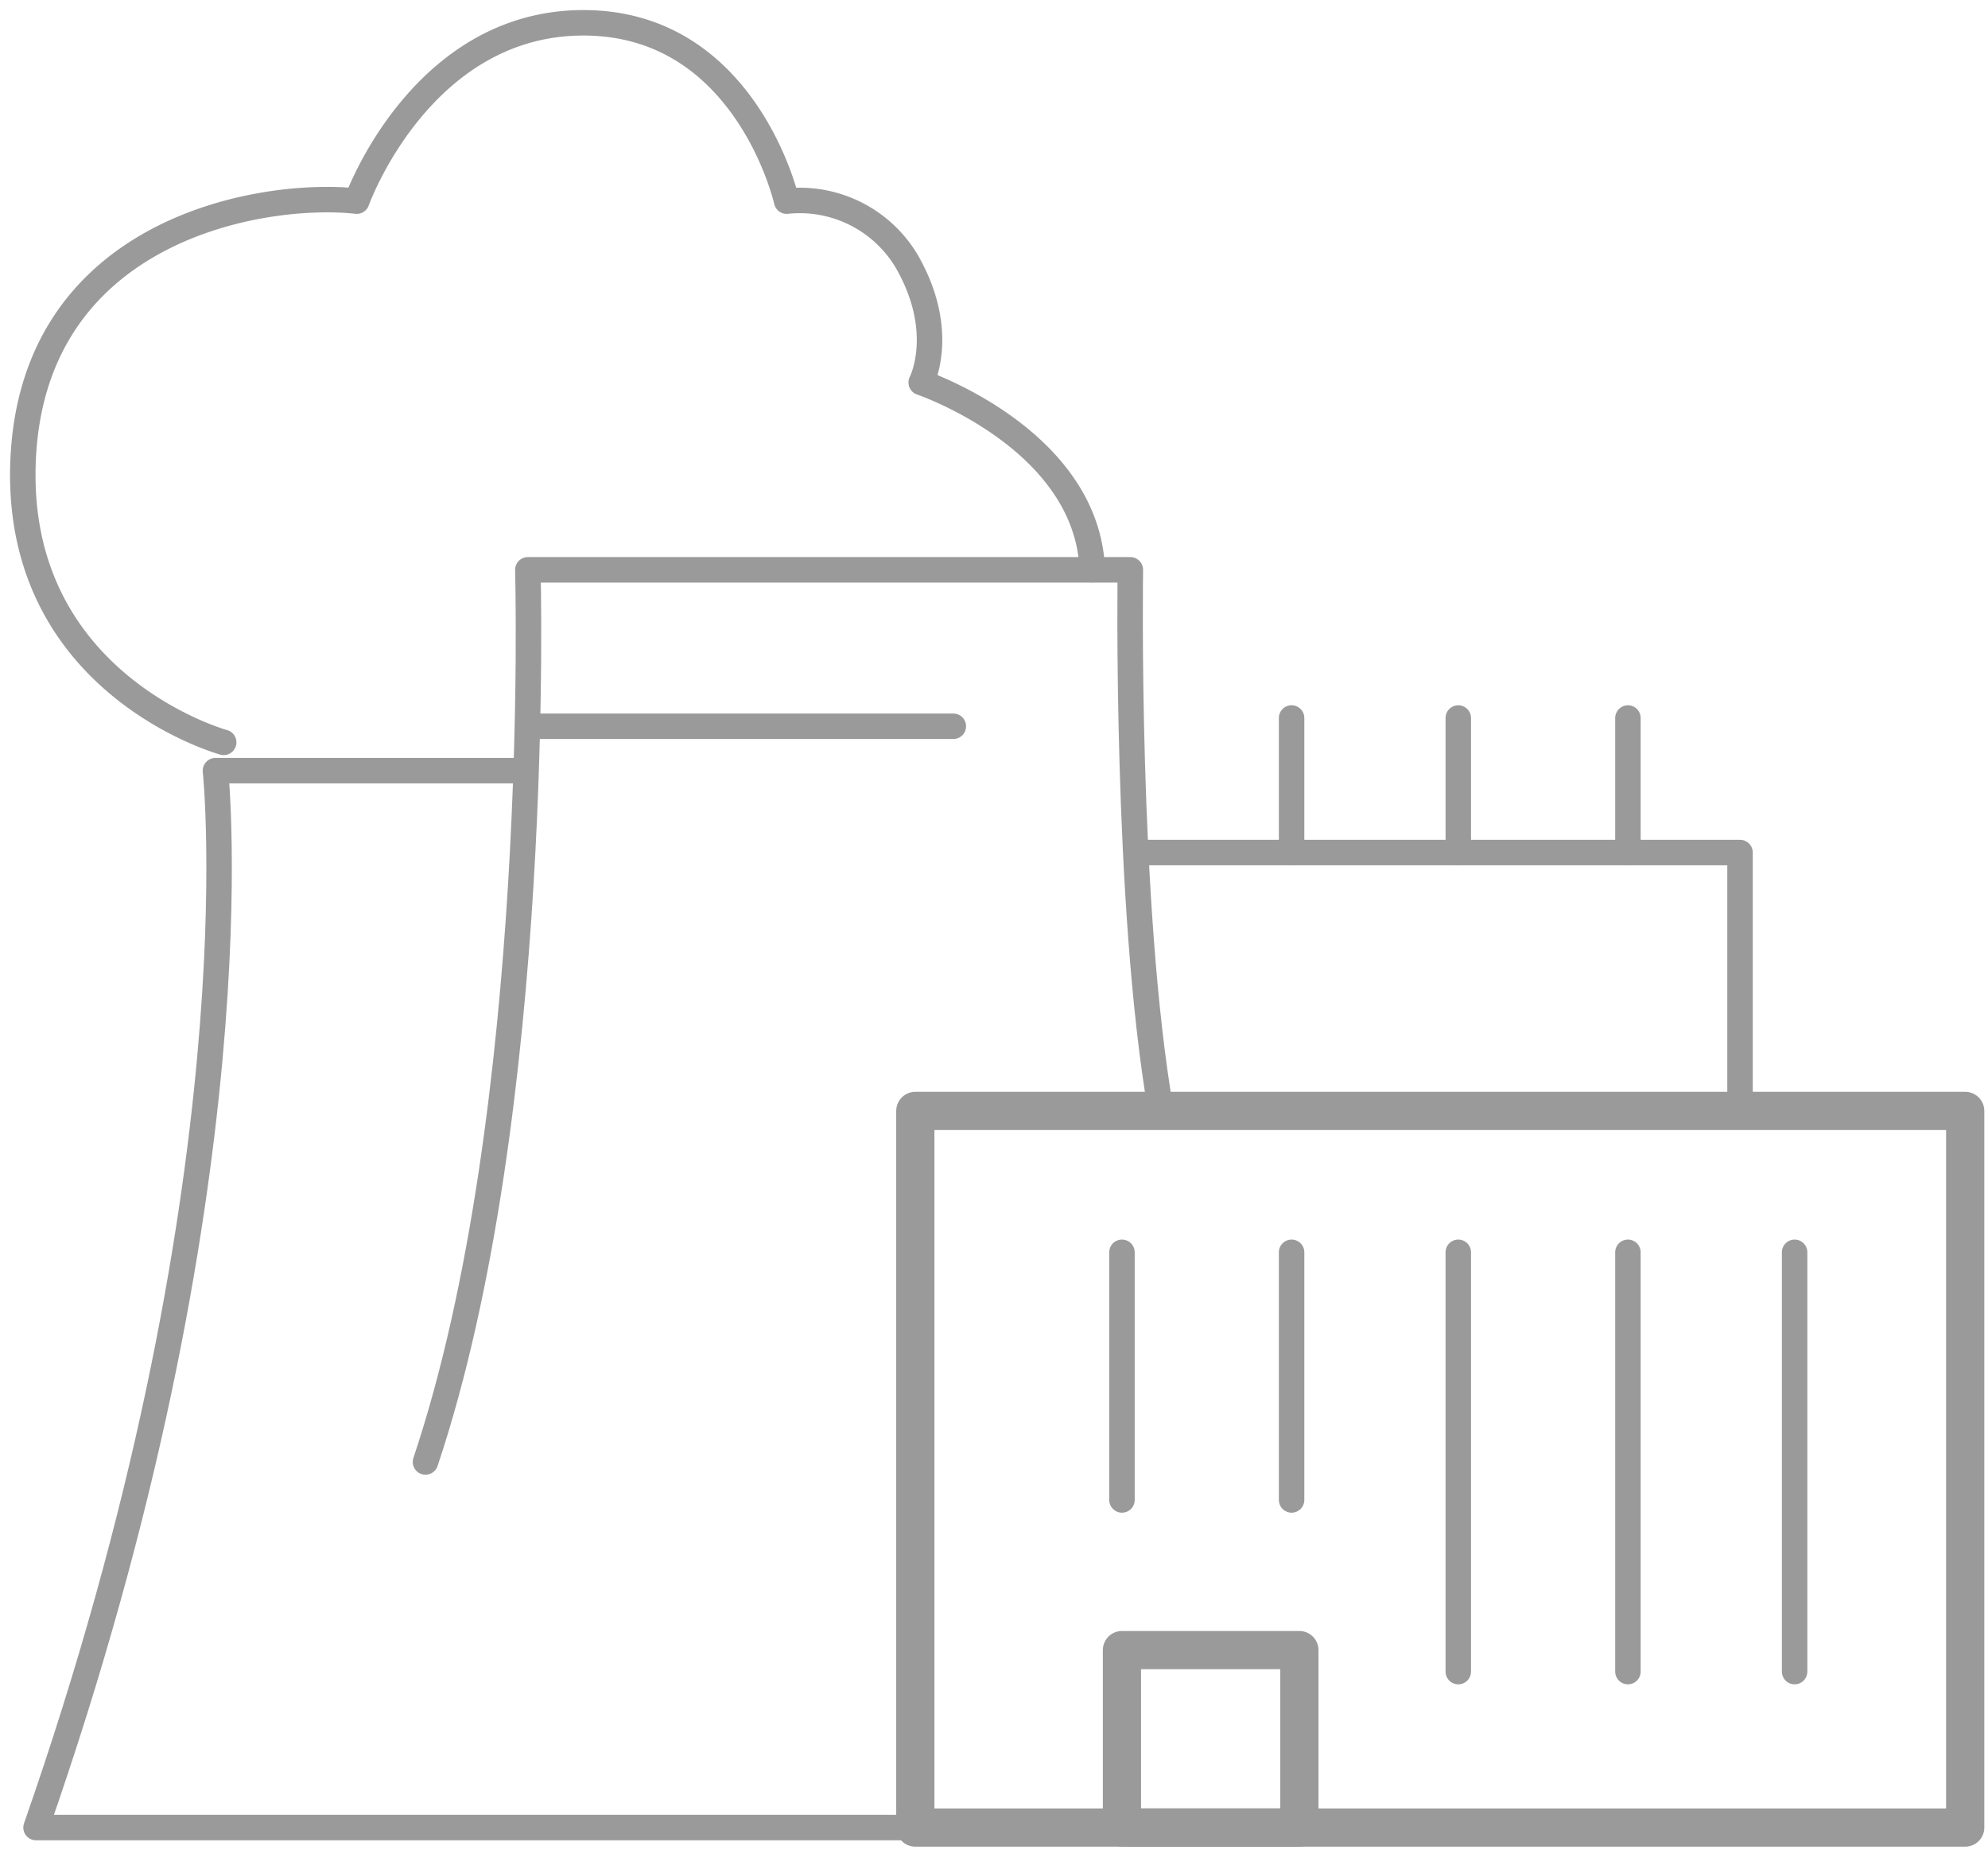 <svg id="energ_konw_white_ico" xmlns="http://www.w3.org/2000/svg" xmlns:xlink="http://www.w3.org/1999/xlink" width="78.046" height="72.629" viewBox="0 0 78.046 72.629">
  <defs>
    <clipPath id="clip-path">
      <rect id="Rectangle_2471" data-name="Rectangle 2471" width="78.046" height="72.629" fill="none" stroke="#9A9A9A" stroke-width="1.5"/>
    </clipPath>
    <clipPath id="clip-path-2">
      <rect id="Rectangle_2472" data-name="Rectangle 2472" width="78.046" height="72.629" fill="none" stroke="#9A9A9A" stroke-width="1"/>
    </clipPath>
  </defs>
  <g id="Group_2978" data-name="Group 2978" transform="translate(0 0)">
    <g id="Group_2977" data-name="Group 2977" clip-path="url(#clip-path)">
      <rect id="Rectangle_2469" data-name="Rectangle 2469" width="41.217" height="28.128" transform="translate(35.934 43.605)" fill="none" stroke="#9A9A9A" stroke-linecap="round" stroke-linejoin="round" stroke-width="1.5"/>
      <rect id="Rectangle_2470" data-name="Rectangle 2470" width="6.966" height="6.966" transform="translate(44.046 64.768)" fill="none" stroke="#9A9A9A" stroke-linecap="round" stroke-linejoin="round" stroke-width="1.5"/>
    </g>
  </g>
  <line id="Line_829" data-name="Line 829" y2="9.72" transform="translate(44.047 49.154)" fill="none" stroke="#9A9A9A" stroke-linecap="round" stroke-linejoin="round" stroke-width="1"/>
  <line id="Line_830" data-name="Line 830" y2="9.72" transform="translate(50.706 49.154)" fill="none" stroke="#9A9A9A" stroke-linecap="round" stroke-linejoin="round" stroke-width="1"/>
  <line id="Line_831" data-name="Line 831" y2="16.457" transform="translate(57.25 49.154)" fill="none" stroke="#9A9A9A" stroke-linecap="round" stroke-linejoin="round" stroke-width="1"/>
  <line id="Line_832" data-name="Line 832" y2="16.457" transform="translate(63.91 49.154)" fill="none" stroke="#9A9A9A" stroke-linecap="round" stroke-linejoin="round" stroke-width="1"/>
  <line id="Line_833" data-name="Line 833" y2="16.457" transform="translate(70.454 49.154)" fill="none" stroke="#9A9A9A" stroke-linecap="round" stroke-linejoin="round" stroke-width="1"/>
  <path id="Path_3270" data-name="Path 3270" d="M25.111,18.687H48.456V28.828" transform="translate(19.855 14.776)" fill="none" stroke="#9A9A9A" stroke-linecap="round" stroke-linejoin="round" stroke-width="1"/>
  <line id="Line_834" data-name="Line 834" y2="5.281" transform="translate(50.706 28.182)" fill="none" stroke="#9A9A9A" stroke-linecap="round" stroke-linejoin="round" stroke-width="1"/>
  <line id="Line_835" data-name="Line 835" y2="5.281" transform="translate(57.25 28.182)" fill="none" stroke="#9A9A9A" stroke-linecap="round" stroke-linejoin="round" stroke-width="1"/>
  <line id="Line_836" data-name="Line 836" y2="5.281" transform="translate(63.91 28.182)" fill="none" stroke="#9A9A9A" stroke-linecap="round" stroke-linejoin="round" stroke-width="1"/>
  <g id="Group_2980" data-name="Group 2980" transform="translate(0 0)">
    <g id="Group_2979" data-name="Group 2979" clip-path="url(#clip-path-2)">
      <path id="Path_3271" data-name="Path 3271" d="M9.328,47.507C13.95,33.73,13.346,12.49,13.346,12.49H37S36.8,25.664,38.2,33.73" transform="translate(7.376 9.876)" fill="none" stroke="#9A9A9A" stroke-linecap="round" stroke-linejoin="round" stroke-width="1"/>
      <path id="Path_3272" data-name="Path 3272" d="M19.619,16.892H7.833S9.593,33.195.79,58.377H35.847" transform="translate(0.625 13.357)" fill="none" stroke="#9A9A9A" stroke-linecap="round" stroke-linejoin="round" stroke-width="1"/>
      <line id="Line_837" data-name="Line 837" x2="16.36" transform="translate(21.066 28.507)" fill="none" stroke="#9A9A9A" stroke-linecap="round" stroke-linejoin="round" stroke-width="1"/>
      <path id="Path_3273" data-name="Path 3273" d="M8.386,28.743S.024,26.447.521,17.492,9.966,7.1,13.61,7.5c0,0,2.5-7,8.9-7s7.979,7,7.979,7a4.886,4.886,0,0,1,4.708,2.353c1.606,2.785.573,4.765.573,4.765s6.516,2.21,6.717,7.347" transform="translate(0.395 0.395)" fill="none" stroke="#9A9A9A" stroke-linecap="round" stroke-linejoin="round" stroke-width="1"/>
    </g>
  </g>
</svg>
